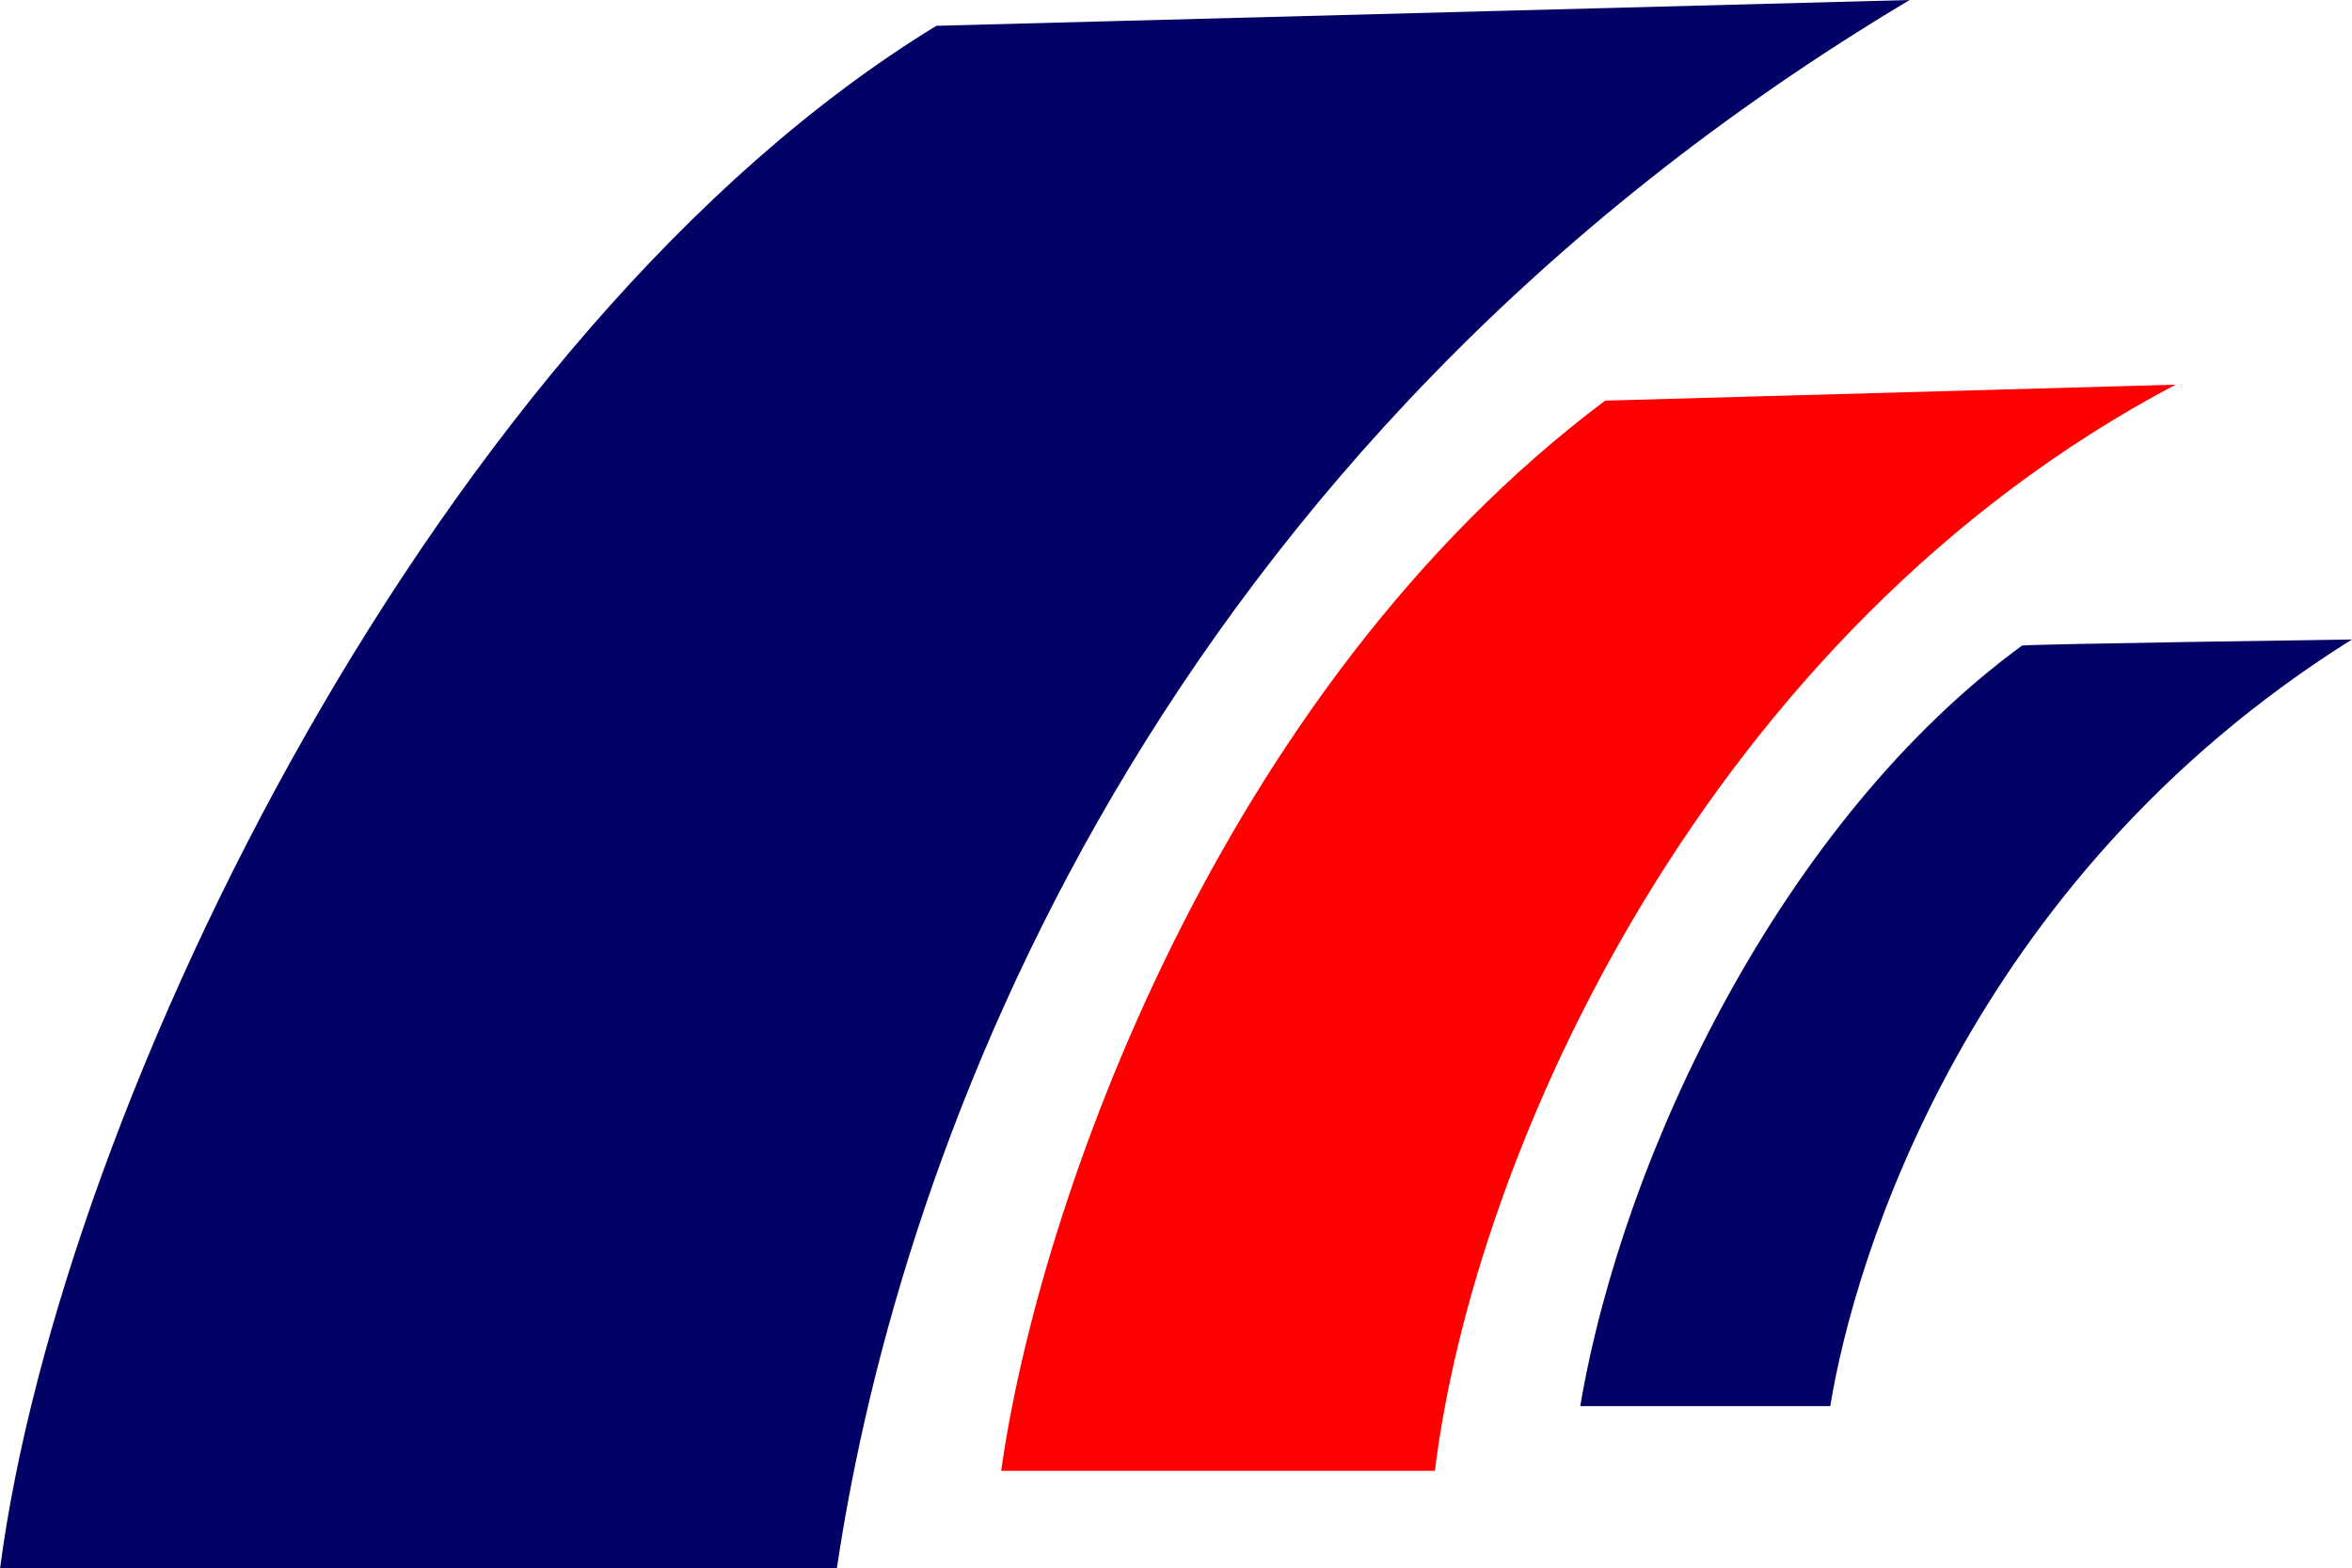 <?xml version="1.0" encoding="UTF-8" standalone="no"?>
<!-- Created with Inkscape (http://www.inkscape.org/) -->

<svg
   xmlns:dc="http://purl.org/dc/elements/1.1/"
   xmlns:cc="http://creativecommons.org/ns#"
   xmlns:rdf="http://www.w3.org/1999/02/22-rdf-syntax-ns#"
   xmlns:svg="http://www.w3.org/2000/svg"
   xmlns="http://www.w3.org/2000/svg"
   xmlns:sodipodi="http://sodipodi.sourceforge.net/DTD/sodipodi-0.dtd"
   xmlns:inkscape="http://www.inkscape.org/namespaces/inkscape"
   width="32.64mm"
   height="21.768mm"
   viewBox="0 0 32.64 21.768"
   version="1.1"
   id="svg833"
   inkscape:version="0.92.3 (2405546, 2018-03-11)"
   sodipodi:docname="postbank.svg">
  <defs
     id="defs827" />
  <sodipodi:namedview
     id="base"
     pagecolor="#ffffff"
     bordercolor="#666666"
     borderopacity="1.0"
     inkscape:pageopacity="0.0"
     inkscape:pageshadow="2"
     inkscape:zoom="0.98994949"
     inkscape:cx="277.53273"
     inkscape:cy="-114.99153"
     inkscape:document-units="mm"
     inkscape:current-layer="layer1"
     showgrid="false"
     inkscape:window-width="2560"
     inkscape:window-height="1377"
     inkscape:window-x="1912"
     inkscape:window-y="-8"
     inkscape:window-maximized="1" />
  <g
     inkscape:label="Layer 1"
     inkscape:groupmode="layer"
     id="layer1"
     transform="translate(-88.055,-107.842)">
    <path
       style="fill:#010166;fill-rule:evenodd;stroke-width:0.273"
       id="path7"
       d="m 114.556,107.842 -13.506,0.358 c -6.885,4.203 -12.143,14.932 -12.994,21.41 h 11.613 c 0.878,-5.91 4.408,-15.509 14.887,-21.768 z m 6.139,8.876 c 0,0 -4.551,0.065 -4.579,0.085 -3.297,2.411 -5.529,7.008 -6.131,10.556 h 3.47 c 0.326,-2.016 1.893,-7.29 7.239,-10.641 z"
       inkscape:connector-curvature="0" />
    <path
       style="fill:#ff0000;stroke-width:0.273"
       id="path27"
       d="m 110.332,113.403 7.915,-0.222 c -6.498,3.43 -9.735,10.63 -10.279,15.076 h -6.019 c 0.509,-3.646 3.004,-10.821 8.383,-14.855 z"
       inkscape:connector-curvature="0" />
  </g>
</svg>
